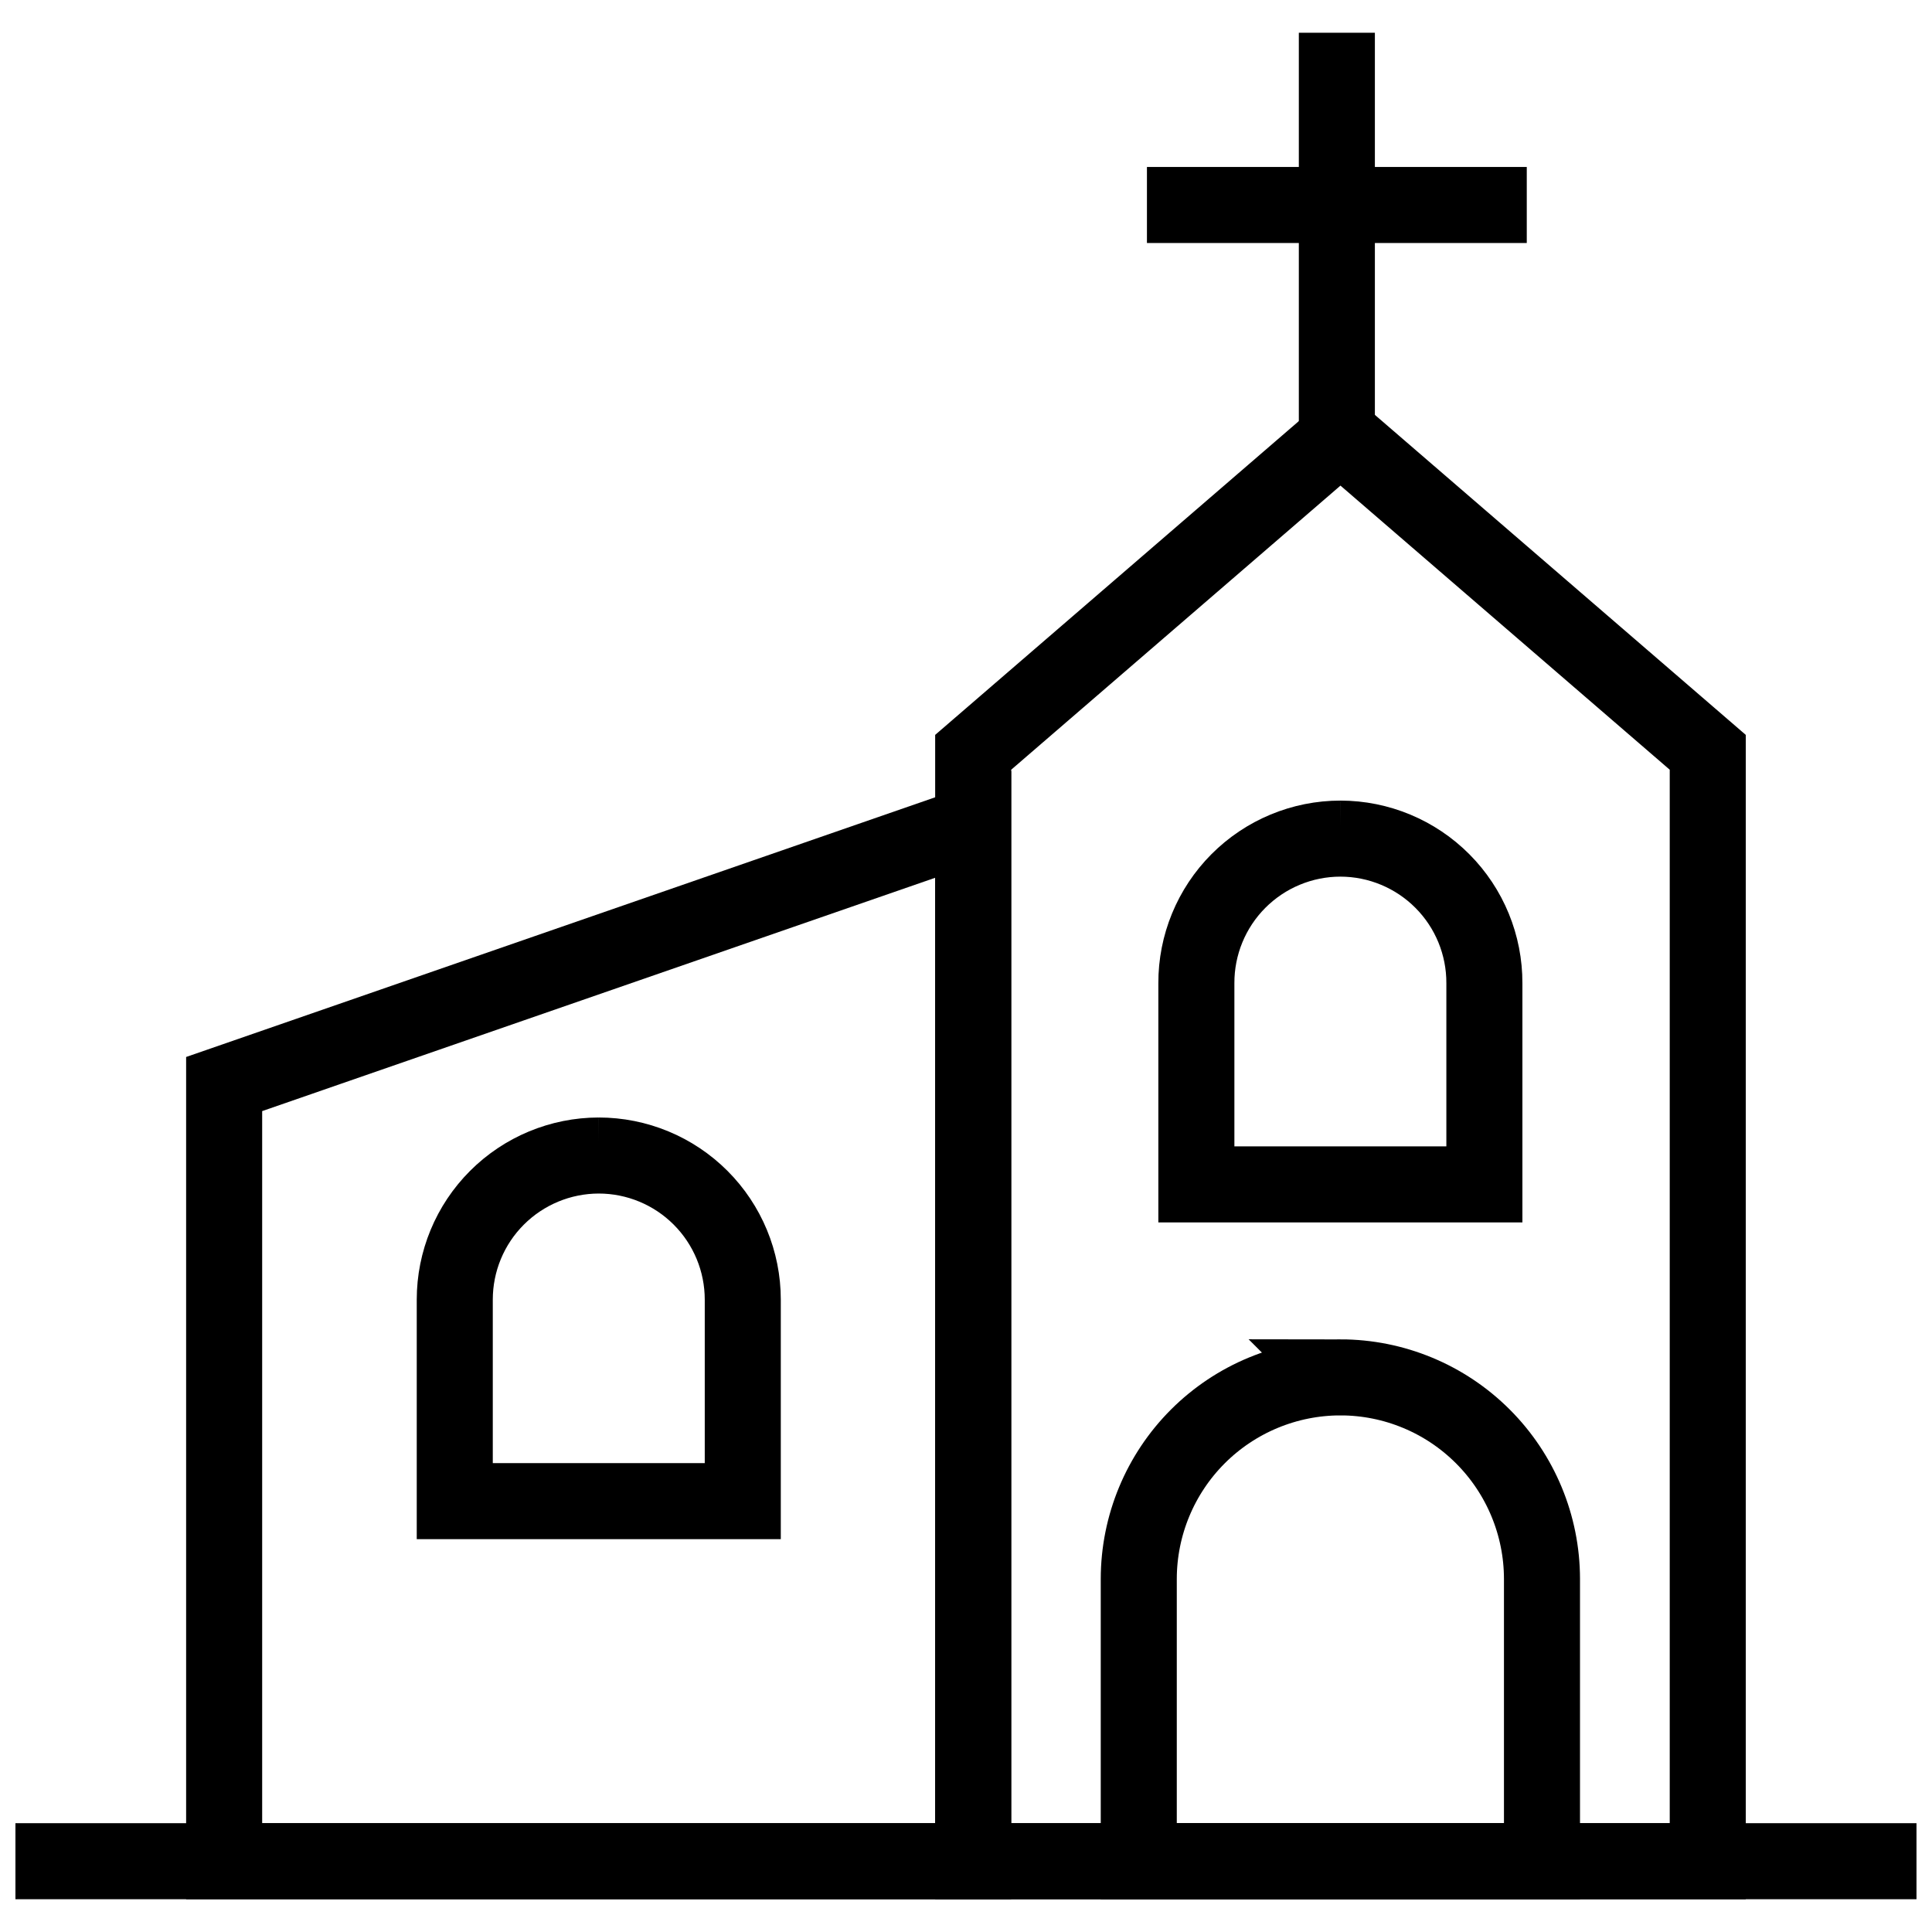<?xml version="1.0" encoding="UTF-8"?>
<!-- Uploaded to: SVG Repo, www.svgrepo.com, Generator: SVG Repo Mixer Tools -->
<svg width="800px" height="800px" version="1.1" viewBox="144 144 512 512" xmlns="http://www.w3.org/2000/svg">
 <defs>
  <clipPath id="f">
   <path d="m148.09 148.09h503.81v503.81h-503.81z"/>
  </clipPath>
  <clipPath id="e">
   <path d="m148.09 627h503.81v21h-503.81z"/>
  </clipPath>
  <clipPath id="d">
   <path d="m488 148.09h21v122.91h-21z"/>
  </clipPath>
  <clipPath id="c">
   <path d="m176 148.09h475.9v503.81h-475.9z"/>
  </clipPath>
  <clipPath id="b">
   <path d="m160 224h491.9v427.9h-491.9z"/>
  </clipPath>
  <clipPath id="a">
   <path d="m148.09 165h477.91v486.9h-477.91z"/>
  </clipPath>
 </defs>
 <g clip-path="url(#f)" fill="none" stroke="#000000" stroke-miterlimit="10" stroke-width="4">
  <path transform="matrix(5.038 0 0 5.038 148.09 152.68)" d="m50.38 41.64-39.401 13.66v40.88h39.401z"/>
  <path transform="matrix(5.038 0 0 5.038 148.09 152.68)" d="m69.7 21.18 19.32 16.67v58.33h-38.64v-58.33z"/>
 </g>
 <g clip-path="url(#e)">
  <path transform="matrix(5.038 0 0 5.038 148.09 152.68)" d="m0 96.18h100" fill="none" stroke="#000000" stroke-miterlimit="10" stroke-width="4"/>
 </g>
 <g clip-path="url(#d)">
  <path transform="matrix(5.038 0 0 5.038 148.09 152.68)" d="m69.51 21.48v-21.48" fill="none" stroke="#000000" stroke-miterlimit="10" stroke-width="4"/>
 </g>
 <path transform="matrix(5.038 0 0 5.038 148.09 152.68)" d="m59.52 9.06h19.98" fill="none" stroke="#000000" stroke-miterlimit="10" stroke-width="4"/>
 <g clip-path="url(#c)">
  <path transform="matrix(5.038 0 0 5.038 148.09 152.68)" d="m69.7 42.39c2.014 0.003 3.943 0.807 5.364 2.235s2.214 3.362 2.206 5.375v10.58h-15.15v-10.58c-0.008-2.015 0.788-3.951 2.21-5.379 1.423-1.427 3.355-2.231 5.371-2.231z" fill="none" stroke="#000000" stroke-miterlimit="10" stroke-width="4"/>
 </g>
 <g clip-path="url(#b)">
  <path transform="matrix(5.038 0 0 5.038 148.09 152.68)" d="m69.7 70.73c2.811 0.002 5.505 1.12 7.492 3.108 1.987 1.987 3.105 4.681 3.108 7.492v14.85h-21.21v-14.85c0.003-2.812 1.122-5.508 3.111-7.496 1.99-1.987 4.687-3.104 7.499-3.104z" fill="none" stroke="#000000" stroke-miterlimit="10" stroke-width="4"/>
 </g>
 <g clip-path="url(#a)">
  <path transform="matrix(5.038 0 0 5.038 148.09 152.68)" d="m30.68 59.06c2.01 0 3.938 0.799 5.36 2.221 1.421 1.421 2.22 3.349 2.22 5.36v10.6h-15.15v-10.6c0-2.009 0.797-3.936 2.217-5.357 1.42-1.421 3.345-2.221 5.354-2.224z" fill="none" stroke="#000000" stroke-miterlimit="10" stroke-width="4"/>
 </g>
</svg>